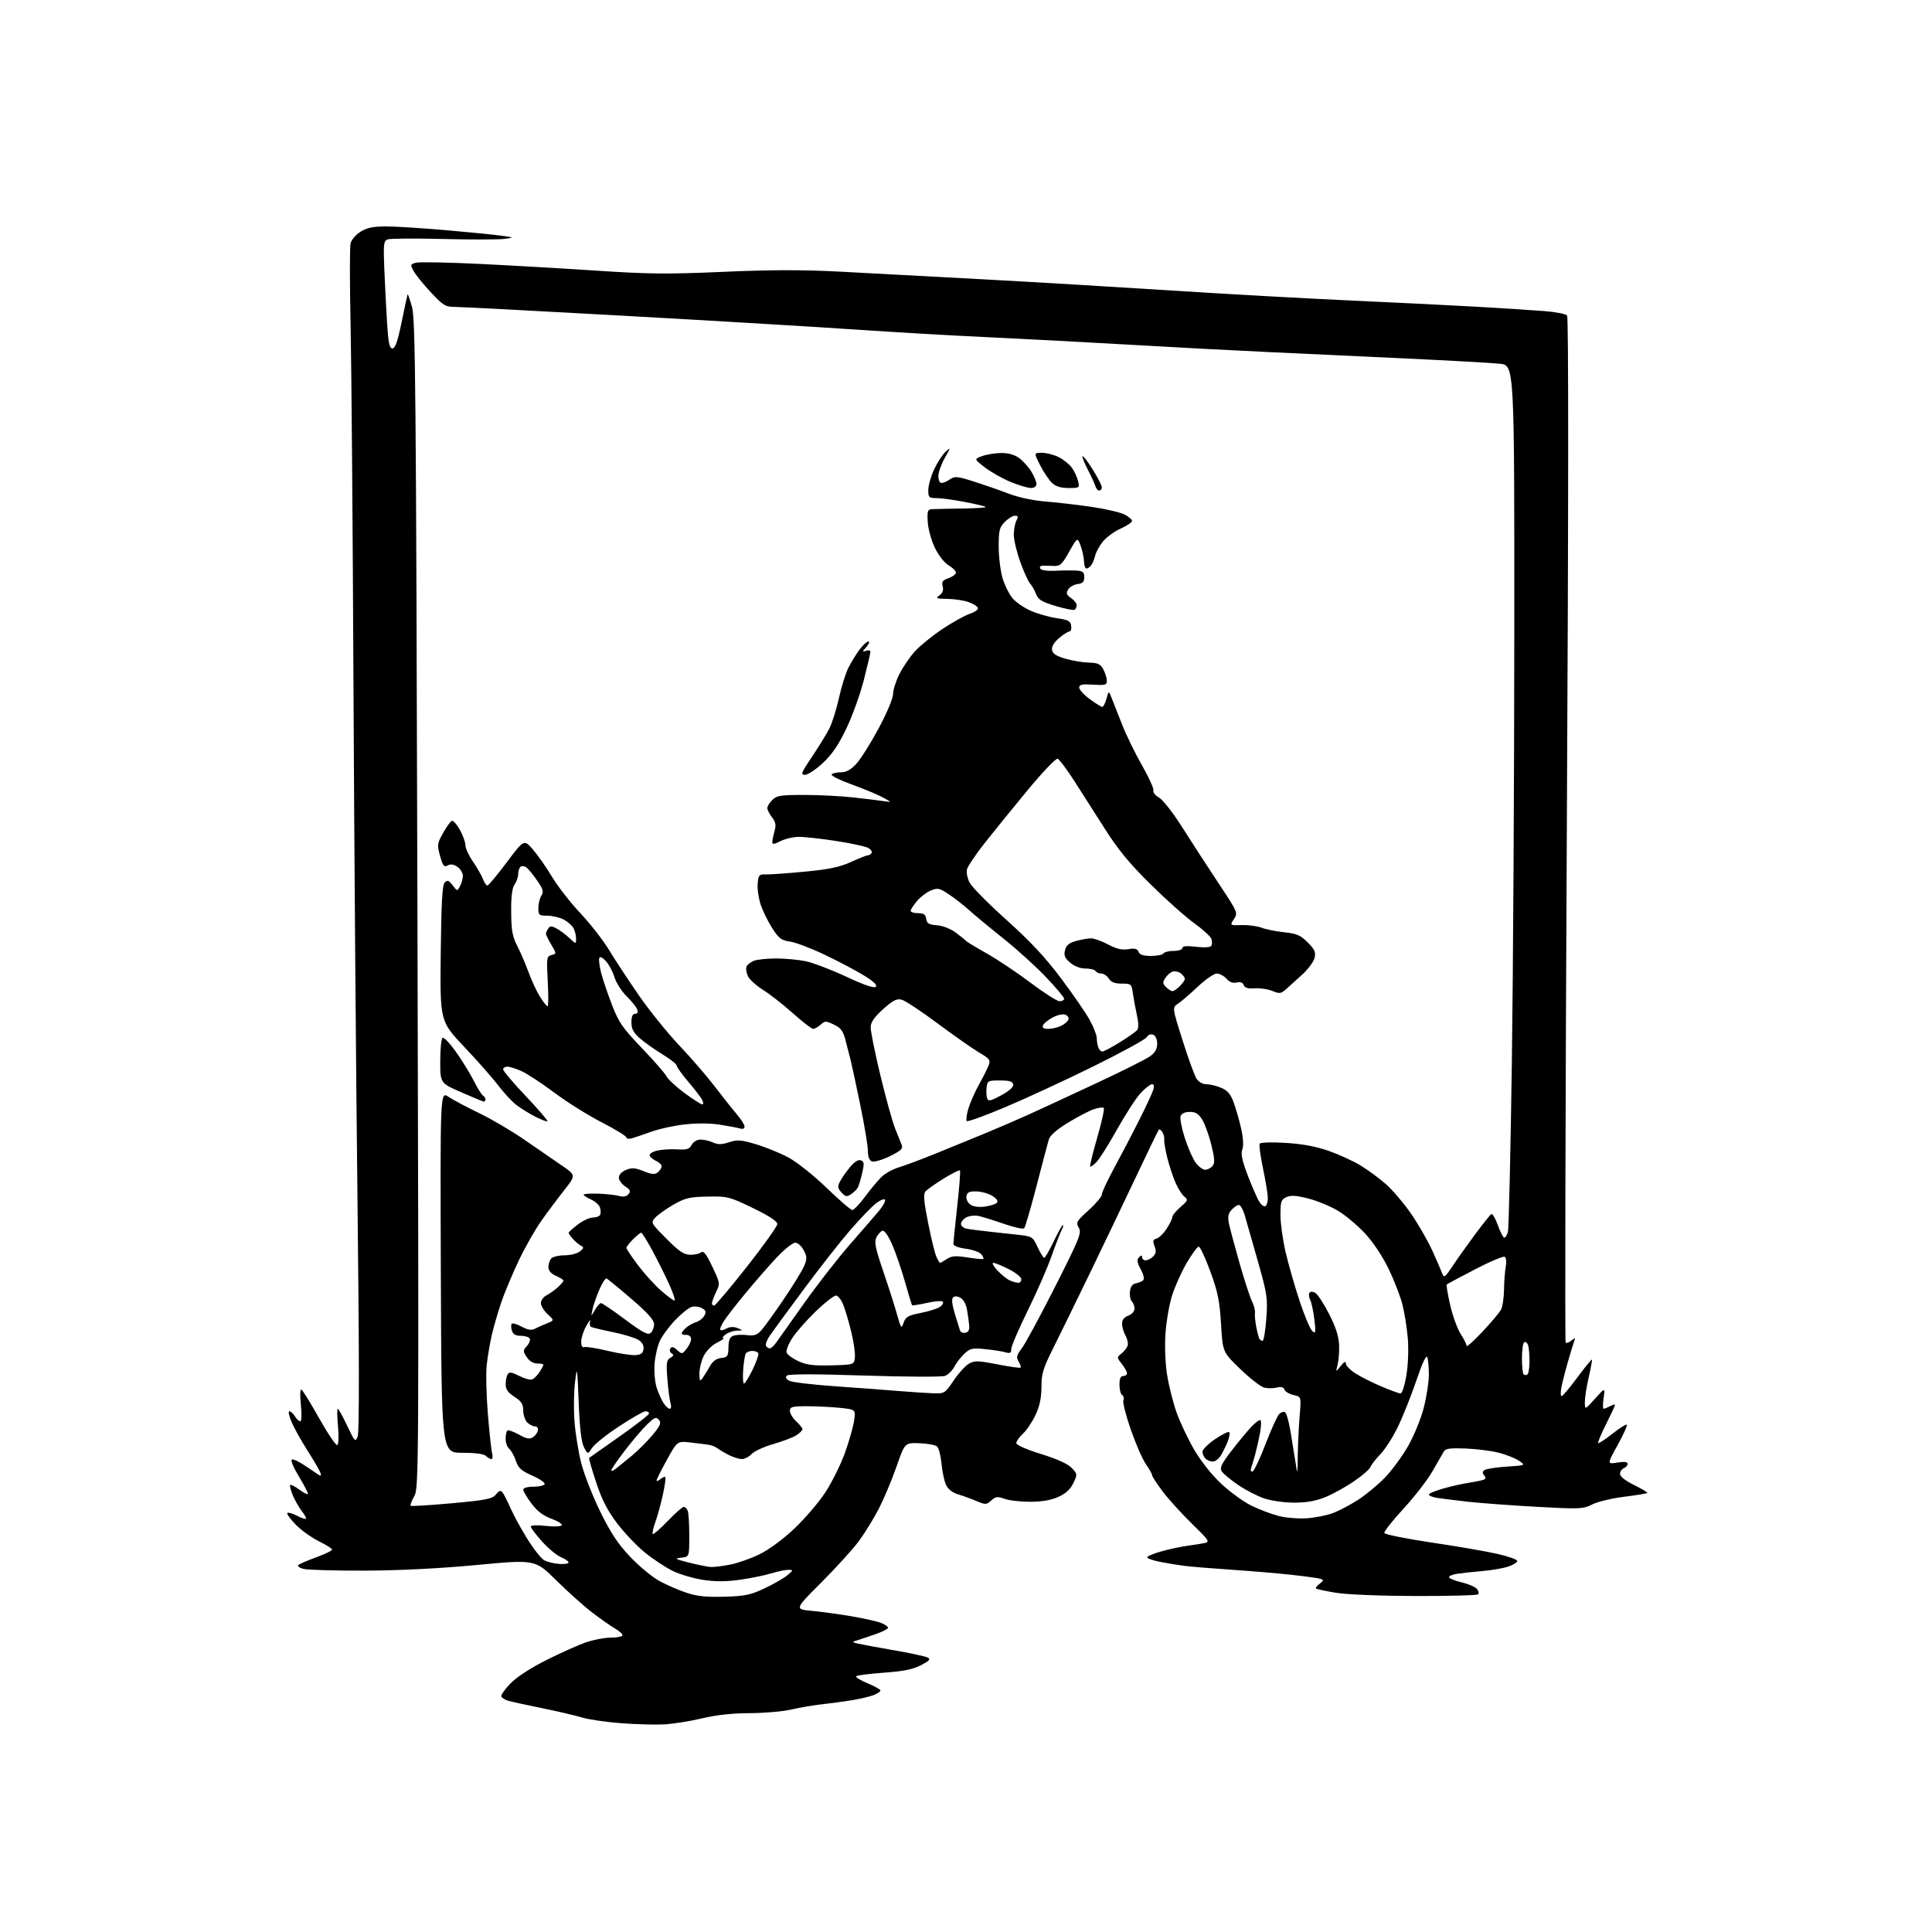 <?xml version="1.0" encoding="UTF-8" standalone="no"?>
<!-- Filename: e26ca6d02cfc6786777769f0224e169a72dca320a46d76505d145026a0022e6e.svg -->
<!-- Created with https://svgstud.io -->
<svg
  version="1.1"
  xmlns="http://www.w3.org/2000/svg"
  xmlns:xlink="http://www.w3.org/1999/xlink"
  xmlns:svg="http://www.w3.org/2000/svg"
  xmlns:rdf="http://www.w3.org/1999/02/22-rdf-syntax-ns#"
  xmlns:cc="http://creativecommons.org/ns#"
  xmlns:dc="http://purl.org/dc/elements/1.1/"
  viewBox="0 0 768 768"
  width="768"
  height="768"
  role="img"
  aria-labelledby="titleID descID"
>
  <title id="titleID">mountainbike sticking in a picture frame</title>
  <desc id="descID">AI-generated SVG illustration: mountainbike sticking in a picture frame, created on https://svgstud.io</desc>

  <rect width="100%" height="100%" fill="white" />


  <path stroke="none" fill="black" fill-rule="evenodd" d="M264.00,685.47C260.43,685.66 252.67,685.44 246.76,684.99C240.86,684.54 233.88,683.51 231.26,682.71C228.64,681.91 221.55,680.25 215.50,679.03C209.45,677.80 203.40,676.48 202.06,676.09C200.72,675.69 199.47,674.91 199.28,674.34C199.09,673.77 200.74,671.45 202.95,669.17C205.40,666.64 210.95,663.03 217.23,659.88C222.88,657.05 229.93,653.89 232.91,652.86C235.88,651.84 240.24,651.00 242.60,651.00C244.95,651.00 247.11,650.63 247.39,650.18C247.66,649.73 246.45,648.53 244.70,647.51C242.94,646.49 238.80,643.60 235.51,641.08C232.21,638.57 225.74,632.78 221.12,628.21C212.74,619.92 212.74,619.92 189.62,622.10C174.81,623.49 158.77,624.30 145.00,624.35C133.18,624.39 122.20,624.08 120.61,623.66C119.01,623.23 118.11,622.53 118.61,622.10C119.10,621.67 122.31,620.29 125.75,619.03C129.19,617.78 132.00,616.41 132.00,616.00C132.00,615.58 129.64,614.08 126.75,612.67C123.86,611.25 119.73,608.28 117.56,606.07C115.40,603.85 113.90,601.77 114.22,601.44C114.55,601.12 116.25,601.59 118.00,602.50C119.75,603.41 121.38,603.96 121.61,603.73C121.84,603.49 121.11,602.14 119.99,600.71C118.87,599.28 117.26,596.47 116.41,594.45C115.57,592.43 115.10,590.57 115.36,590.30C115.63,590.04 117.22,590.84 118.91,592.09C120.60,593.34 122.16,594.16 122.39,593.93C122.61,593.69 121.03,590.58 118.87,587.01C116.63,583.32 115.40,580.37 116.02,580.16C116.61,579.96 118.98,581.08 121.28,582.65C123.58,584.22 126.03,585.86 126.72,586.29C127.61,586.86 127.78,586.58 127.30,585.29C126.93,584.31 124.63,580.37 122.19,576.55C119.75,572.73 116.93,567.67 115.92,565.30C114.90,562.94 114.50,561.00 115.03,561.00C115.55,561.00 116.55,561.90 117.23,563.00C117.92,564.10 118.88,565.00 119.38,565.00C119.89,565.00 119.98,562.14 119.60,558.42C119.19,554.35 119.29,552.06 119.87,552.42C120.40,552.74 123.60,557.96 127.00,564.01C130.40,570.05 133.59,574.75 134.09,574.44C134.60,574.13 134.72,570.81 134.36,566.94C134.00,563.12 133.96,560.00 134.26,560.00C134.56,560.00 136.25,563.04 138.01,566.75C141.04,573.16 141.25,573.37 142.19,571.00C142.84,569.36 142.81,537.37 142.11,477.50C141.52,427.45 140.80,335.20 140.51,272.50C140.23,209.80 139.71,145.16 139.36,128.87C139.01,112.57 139.01,98.09 139.36,96.70C139.71,95.30 141.51,93.23 143.37,92.08C145.93,90.50 148.38,90.00 153.62,90.01C157.40,90.02 168.15,90.70 177.50,91.52C186.85,92.34 196.75,93.33 199.50,93.72C204.50,94.41 204.50,94.41 200.50,94.96C198.30,95.26 187.35,95.28 176.18,95.00C165.00,94.72 155.06,94.80 154.09,95.16C152.51,95.75 152.37,96.97 152.76,106.66C152.99,112.62 153.49,122.22 153.85,128.00C154.37,136.38 154.80,138.50 156.00,138.50C157.10,138.50 158.08,135.71 159.66,128.00C160.85,122.22 161.91,117.28 162.02,117.00C162.13,116.72 162.92,118.97 163.77,122.00C165.14,126.86 165.39,154.38 165.93,359.50C166.54,585.74 166.50,591.58 164.66,594.80C163.62,596.62 162.98,598.31 163.23,598.56C163.48,598.82 170.84,598.37 179.59,597.57C193.35,596.31 195.71,595.84 197.14,594.08C198.40,592.52 199.02,592.33 199.77,593.27C200.30,593.95 201.73,596.75 202.93,599.50C204.13,602.25 207.14,607.76 209.63,611.75C212.11,615.74 215.13,619.55 216.32,620.21C217.52,620.87 220.19,621.54 222.25,621.69C224.31,621.84 226.00,621.58 226.00,621.11C226.00,620.63 224.64,619.68 222.97,618.99C221.31,618.30 217.93,615.50 215.47,612.76C213.01,610.02 211.00,607.36 211.00,606.84C211.00,606.29 213.40,606.17 216.87,606.56C220.10,606.93 222.99,606.82 223.30,606.32C223.61,605.83 221.75,604.65 219.18,603.71C215.89,602.51 213.53,600.71 211.25,597.65C209.46,595.26 208.00,592.79 208.00,592.15C208.00,591.48 209.63,591.00 211.94,591.00C214.11,591.00 216.16,590.55 216.49,590.01C216.83,589.47 214.66,587.94 211.66,586.62C207.19,584.63 206.02,583.59 205.06,580.68C204.42,578.75 203.25,576.62 202.45,575.96C201.65,575.30 201.00,573.54 201.00,572.04C201.00,570.55 201.29,569.04 201.65,568.69C202.00,568.33 204.05,569.03 206.20,570.23C209.19,571.91 210.50,572.18 211.80,571.36C212.74,570.77 213.65,569.55 213.82,568.64C214.01,567.70 213.50,567.00 212.64,567.00C211.82,567.00 210.44,566.29 209.57,565.43C208.71,564.56 207.99,562.43 207.99,560.68C207.98,558.15 207.26,557.04 204.49,555.24C201.89,553.56 201.00,552.28 201.02,550.24C201.02,548.73 201.39,546.94 201.82,546.26C202.43,545.30 203.48,545.46 206.39,546.94C208.47,548.00 210.78,548.64 211.53,548.35C212.27,548.07 213.58,546.76 214.44,545.45C215.30,544.14 216.00,542.83 216.00,542.54C216.00,542.24 214.89,542.00 213.52,542.00C211.98,542.00 210.42,541.05 209.39,539.47C207.85,537.12 207.85,536.82 209.47,535.04C210.42,533.99 210.90,532.65 210.54,532.06C210.18,531.48 208.59,531.00 207.01,531.00C204.98,531.00 203.94,530.39 203.48,528.92C203.11,527.78 203.10,526.57 203.45,526.22C203.80,525.87 205.58,526.40 207.41,527.38C209.84,528.69 211.25,528.91 212.62,528.20C213.65,527.66 215.82,526.69 217.43,526.05C220.35,524.88 220.35,524.88 217.68,522.40C216.20,521.04 215.00,519.05 215.00,517.99C215.00,516.94 216.01,515.55 217.25,514.91C218.49,514.27 220.51,512.83 221.75,511.70C222.99,510.57 224.00,509.39 224.00,509.07C224.00,508.75 222.65,507.89 221.00,507.16C218.97,506.26 218.00,505.12 218.00,503.62C218.00,502.40 218.54,500.86 219.20,500.20C219.86,499.54 222.25,499.00 224.51,499.00C226.77,499.00 229.49,498.30 230.56,497.44C232.00,496.28 232.16,495.74 231.19,495.34C230.48,495.04 229.01,493.86 227.94,492.71C226.87,491.56 226.02,490.37 226.04,490.06C226.06,489.75 227.70,488.26 229.70,486.75C231.69,485.24 234.35,484.00 235.60,484.00C236.86,484.00 238.16,483.55 238.51,482.99C238.85,482.44 238.85,481.11 238.52,480.05C238.18,478.99 236.58,477.54 234.95,476.82C233.33,476.10 232.00,475.24 232.00,474.91C232.00,474.57 234.59,474.39 237.75,474.50C240.91,474.60 244.66,475.01 246.07,475.41C247.82,475.90 249.03,475.66 249.84,474.69C250.80,473.53 250.55,472.93 248.52,471.60C247.13,470.70 246.00,469.12 246.00,468.10C246.00,467.00 247.16,465.76 248.84,465.07C251.16,464.11 252.45,464.20 255.85,465.56C259.19,466.89 260.32,466.98 261.51,465.99C262.33,465.31 263.00,464.24 263.00,463.61C263.00,462.99 262.02,462.03 260.81,461.49C259.61,460.94 258.46,459.98 258.26,459.34C258.06,458.70 259.38,457.83 261.20,457.39C263.01,456.96 266.60,456.73 269.17,456.89C273.05,457.12 274.03,456.82 274.95,455.09C275.61,453.85 277.06,453.00 278.49,453.00C279.82,453.00 282.05,453.52 283.45,454.16C285.41,455.05 286.88,455.03 289.81,454.06C293.13,452.97 294.53,453.07 300.59,454.88C304.42,456.02 310.25,458.41 313.53,460.18C316.83,461.97 323.57,467.35 328.60,472.21C333.60,477.04 338.20,481.00 338.82,481.00C339.43,481.00 341.69,478.64 343.83,475.75C345.98,472.86 348.90,469.34 350.33,467.92C351.76,466.50 354.86,464.77 357.21,464.07C359.57,463.37 366.00,460.97 371.50,458.74C377.00,456.51 385.77,452.92 391.00,450.77C396.23,448.62 404.32,445.13 409.00,443.01C413.68,440.88 425.75,435.29 435.83,430.58C445.91,425.88 455.47,421.09 457.08,419.94C459.18,418.45 460.00,417.03 460.00,414.90C460.00,413.09 459.37,411.70 458.38,411.31C457.41,410.94 456.39,411.34 455.86,412.28C455.37,413.15 445.87,418.36 434.74,423.85C423.61,429.34 407.85,436.63 399.73,440.06C391.60,443.49 384.67,446.00 384.32,445.65C383.97,445.30 384.24,443.10 384.92,440.76C385.61,438.42 387.51,434.10 389.14,431.16C390.78,428.23 392.52,424.77 393.01,423.48C393.80,421.38 393.40,420.84 389.22,418.39C386.64,416.88 379.21,411.67 372.71,406.83C366.21,401.98 359.78,397.73 358.42,397.39C356.44,396.89 354.96,397.65 351.07,401.13C347.61,404.24 346.17,406.29 346.10,408.26C346.05,409.77 347.76,418.33 349.92,427.27C352.07,436.22 354.71,445.78 355.79,448.52C356.86,451.26 358.07,454.27 358.47,455.21C359.04,456.58 358.06,457.48 353.71,459.62C350.70,461.09 347.50,462.02 346.62,461.68C345.55,461.27 345.00,459.86 345.00,457.49C345.00,455.53 343.64,447.32 341.98,439.26C340.32,431.19 338.55,423.00 338.05,421.05C337.55,419.10 336.63,415.57 336.02,413.21C335.13,409.81 334.19,408.58 331.47,407.29C328.29,405.77 327.91,405.77 326.19,407.33C325.18,408.25 323.85,409.00 323.25,409.00C322.65,409.00 319.00,406.19 315.15,402.75C311.29,399.31 305.98,395.15 303.33,393.50C300.69,391.85 298.00,389.42 297.35,388.11C296.70,386.79 296.42,385.07 296.72,384.28C297.03,383.49 298.37,382.43 299.70,381.92C301.04,381.42 305.00,381.00 308.52,381.00C312.03,381.00 317.29,381.49 320.20,382.08C323.12,382.68 330.37,385.44 336.32,388.21C343.61,391.62 347.47,392.93 348.15,392.25C348.83,391.57 347.20,390.05 343.15,387.59C339.84,385.58 332.79,381.88 327.47,379.36C322.16,376.84 316.07,374.55 313.93,374.26C310.63,373.82 309.59,373.03 307.01,369.02C305.34,366.42 303.28,362.24 302.42,359.73C301.57,357.22 301.01,353.44 301.18,351.33C301.48,347.78 301.72,347.51 304.50,347.60C306.15,347.65 313.12,347.15 320.00,346.49C329.62,345.57 333.83,344.68 338.28,342.65C341.46,341.19 344.47,340.00 344.97,340.00C345.47,340.00 346.15,339.57 346.47,339.05C346.79,338.53 346.16,337.62 345.06,337.03C343.95,336.44 338.20,335.21 332.28,334.29C326.35,333.36 319.68,332.64 317.47,332.67C315.25,332.70 311.98,333.47 310.22,334.39C307.80,335.64 307.00,335.73 307.00,334.77C307.00,334.06 307.40,332.10 307.88,330.41C308.57,328.00 308.36,326.81 306.90,324.92C305.88,323.59 305.03,321.94 305.02,321.25C305.01,320.56 305.90,319.10 307.00,318.00C308.75,316.25 310.33,316.00 319.75,316.00C325.66,316.00 334.55,316.46 339.50,317.02C344.45,317.58 349.85,318.24 351.50,318.49C354.50,318.94 354.50,318.94 351.00,317.01C349.07,315.95 343.57,313.66 338.77,311.91C333.97,310.17 330.28,308.35 330.58,307.87C330.88,307.39 332.50,307.00 334.19,307.00C336.39,307.00 338.15,306.05 340.38,303.65C342.10,301.80 346.09,295.47 349.25,289.58C352.56,283.43 355.00,277.61 355.00,275.90C355.00,274.27 356.14,270.68 357.54,267.93C358.93,265.18 361.69,261.14 363.66,258.95C365.64,256.76 370.55,252.77 374.57,250.08C378.58,247.40 383.50,244.66 385.49,244.00C387.48,243.35 388.93,242.29 388.73,241.66C388.52,241.02 386.81,239.96 384.92,239.31C383.04,238.65 379.28,238.09 376.56,238.06C372.16,238.01 371.82,237.85 373.46,236.65C374.71,235.74 375.12,234.57 374.73,233.07C374.26,231.27 374.71,230.65 377.07,229.82C378.68,229.26 380.00,228.27 380.00,227.62C380.00,226.97 378.68,225.65 377.06,224.70C375.36,223.69 373.07,220.76 371.61,217.73C370.22,214.85 368.96,210.25 368.79,207.50C368.54,203.10 368.74,202.49 370.50,202.40C371.60,202.34 376.96,202.23 382.42,202.15C387.87,202.07 392.12,201.78 391.85,201.52C391.59,201.25 387.80,200.35 383.44,199.52C379.07,198.68 374.04,198.00 372.25,198.00C369.25,198.00 369.00,197.75 369.01,194.75C369.02,192.96 370.08,189.25 371.37,186.50C372.66,183.75 374.71,180.62 375.92,179.54C377.99,177.69 377.97,177.84 375.57,182.04C374.17,184.49 373.02,187.74 373.01,189.25C373.01,190.82 373.55,192.00 374.28,192.00C374.98,192.00 376.50,191.34 377.64,190.54C379.51,189.23 380.52,189.32 387.12,191.42C391.18,192.71 397.43,194.88 401.00,196.25C404.96,197.76 410.82,198.99 416.00,199.40C420.68,199.78 428.92,200.74 434.32,201.55C439.73,202.36 445.46,203.71 447.07,204.54C448.68,205.37 450.00,206.52 450.00,207.08C450.00,207.65 448.01,208.99 445.58,210.07C443.15,211.14 440.00,213.40 438.58,215.09C437.16,216.77 435.71,219.36 435.36,220.83C435.01,222.30 434.28,224.06 433.74,224.75C433.20,225.44 432.36,226.00 431.88,226.00C431.39,226.00 430.97,224.76 430.92,223.25C430.88,221.74 430.28,218.93 429.58,217.00C428.31,213.50 428.31,213.50 425.02,219.32C422.05,224.57 421.43,225.11 418.62,224.96C416.90,224.87 414.91,224.84 414.19,224.90C413.47,224.95 413.18,225.48 413.55,226.08C413.92,226.68 416.47,227.04 419.36,226.89C422.19,226.74 425.96,226.71 427.75,226.81C430.47,226.97 431.00,227.39 431.00,229.43C431.00,231.32 430.40,231.94 428.35,232.18C426.89,232.36 425.21,233.33 424.60,234.34C423.70,235.85 423.91,236.47 425.75,237.72C426.99,238.56 428.00,239.84 428.00,240.56C428.00,241.29 427.63,242.11 427.17,242.39C426.71,242.68 423.32,242.00 419.62,240.89C414.15,239.25 412.71,238.38 411.88,236.19C411.32,234.71 410.25,232.83 409.50,232.00C408.75,231.17 406.98,227.29 405.57,223.37C404.16,219.46 403.00,214.60 403.00,212.56C403.00,210.53 403.47,208.00 404.04,206.93C404.86,205.40 404.74,205.00 403.49,205.00C402.62,205.00 400.80,206.10 399.45,207.45C397.29,209.62 397.00,210.79 397.00,217.27C397.00,221.32 397.69,226.95 398.52,229.77C399.36,232.59 401.15,236.22 402.50,237.82C403.85,239.42 407.18,241.69 409.91,242.87C412.63,244.04 417.26,245.34 420.18,245.76C424.65,246.40 425.55,246.88 425.82,248.76C426.00,249.99 425.69,251.00 425.15,251.00C424.60,251.00 422.75,252.18 421.02,253.63C419.02,255.32 418.00,257.01 418.20,258.32C418.42,259.84 419.82,260.76 423.50,261.84C426.25,262.64 430.45,263.34 432.83,263.40C436.36,263.48 437.42,263.96 438.54,266.00C439.31,267.38 439.95,269.40 439.97,270.50C440.00,272.30 439.46,272.47 434.50,272.16C430.12,271.88 429.00,272.12 429.00,273.32C429.00,274.15 430.89,276.22 433.20,277.91C435.51,279.61 437.74,281.00 438.17,281.00C438.59,281.00 439.35,279.54 439.84,277.75C440.74,274.50 440.74,274.50 441.90,277.50C442.54,279.15 444.44,283.97 446.13,288.21C447.81,292.45 451.39,299.75 454.07,304.43C456.76,309.12 458.74,313.52 458.48,314.22C458.21,314.93 459.24,316.21 460.75,317.07C462.28,317.94 466.39,323.20 470.00,328.92C473.57,334.58 480.02,344.52 484.33,351.01C492.05,362.65 492.14,362.86 490.51,365.35C488.86,367.87 488.86,367.87 493.68,367.74C496.33,367.67 499.85,368.14 501.50,368.78C503.15,369.43 507.18,370.24 510.45,370.58C515.46,371.10 516.93,371.73 519.80,374.60C522.59,377.39 523.10,378.51 522.57,380.76C522.22,382.27 520.03,385.24 517.71,387.36C515.40,389.48 512.48,392.12 511.24,393.22C509.21,395.02 508.65,395.10 505.80,393.92C504.05,393.19 500.91,392.73 498.81,392.88C496.08,393.07 494.82,392.71 494.39,391.58C494.00,390.55 493.04,390.20 491.60,390.56C490.15,390.93 488.78,390.42 487.55,389.06C486.53,387.93 484.79,387.00 483.69,387.00C482.58,387.00 479.17,389.37 476.09,392.26C473.02,395.16 469.48,398.20 468.24,399.01C465.97,400.50 465.97,400.50 470.07,413.50C472.33,420.65 474.82,427.51 475.61,428.75C476.47,430.10 478.05,431.00 479.56,431.00C480.94,431.00 483.57,431.63 485.41,432.40C487.93,433.45 489.16,434.87 490.37,438.15C491.26,440.54 492.60,445.21 493.35,448.52C494.22,452.36 494.40,455.40 493.84,456.91C493.18,458.68 493.74,461.33 496.06,467.39C497.77,471.85 499.82,476.53 500.63,477.78C501.43,479.04 502.52,479.80 503.04,479.47C503.57,479.15 503.99,477.67 503.98,476.19C503.97,474.71 503.11,469.45 502.07,464.51C501.03,459.56 500.43,455.11 500.74,454.61C501.05,454.12 505.62,453.98 511.02,454.31C517.64,454.71 523.11,455.73 528.12,457.47C532.16,458.89 537.86,461.49 540.77,463.25C543.68,465.01 548.21,468.34 550.85,470.65C553.48,472.95 558.00,478.26 560.90,482.44C563.79,486.62 567.63,493.30 569.43,497.27C571.23,501.25 573.01,505.37 573.39,506.42C573.97,508.06 574.55,507.62 577.33,503.42C579.12,500.72 583.15,495.04 586.28,490.81C589.42,486.59 592.36,482.90 592.81,482.62C593.27,482.33 594.44,484.33 595.42,487.05C596.40,489.77 597.55,492.00 597.98,492.00C598.41,492.00 599.06,490.99 599.41,489.75C599.77,488.51 600.48,458.02 600.99,422.00C601.50,385.98 601.94,308.96 601.96,250.85C602.00,145.20 602.00,145.20 596.25,144.60C593.09,144.27 576.55,143.33 559.50,142.53C542.45,141.72 517.92,140.58 505.00,139.99C492.07,139.40 466.65,138.06 448.50,137.00C430.35,135.95 404.93,134.60 392.00,134.01C379.07,133.42 355.45,132.05 339.50,130.97C323.55,129.88 282.23,127.42 247.68,125.50C213.13,123.57 183.03,122.00 180.79,122.00C177.11,122.00 176.17,121.43 171.31,116.25C168.34,113.09 165.25,109.27 164.44,107.77C163.04,105.17 163.08,105.02 165.46,104.42C166.83,104.08 178.20,104.30 190.72,104.91C203.25,105.52 224.30,106.74 237.50,107.61C257.79,108.96 265.52,109.03 287.50,108.06C306.49,107.22 319.03,107.20 334.00,107.99C345.27,108.58 370.93,109.96 391.00,111.04C411.07,112.13 445.05,114.15 466.50,115.53C487.95,116.91 520.12,118.70 538.00,119.51C555.88,120.31 578.38,121.43 588.00,121.99C597.62,122.55 609.21,123.30 613.74,123.64C618.27,123.99 622.41,124.79 622.94,125.43C623.55,126.16 623.52,200.29 622.84,329.85C622.26,441.65 622.05,533.38 622.37,533.70C622.69,534.02 623.72,533.66 624.66,532.89C626.16,531.68 626.30,531.71 625.77,533.12C625.43,534.01 624.27,537.84 623.19,541.62C622.10,545.41 620.95,549.96 620.63,551.75C620.31,553.54 620.38,555.00 620.78,555.00C621.17,555.00 623.98,551.66 627.00,547.59C630.02,543.51 632.63,540.31 632.80,540.47C632.96,540.63 632.40,543.77 631.55,547.44C630.70,551.12 630.00,555.56 630.00,557.31C630.01,560.50 630.01,560.50 634.04,556.00C638.08,551.50 638.08,551.50 637.45,555.75C637.11,558.09 637.12,560.00 637.48,560.00C637.84,560.00 639.00,559.53 640.07,558.96C641.13,558.40 642.00,558.18 642.00,558.49C642.00,558.80 640.40,562.23 638.44,566.13C636.48,570.02 635.07,573.40 635.30,573.64C635.54,573.87 638.08,572.21 640.95,569.95C643.81,567.68 646.40,566.06 646.68,566.35C646.97,566.64 645.32,570.29 643.02,574.46C638.83,582.05 638.83,582.05 642.92,581.40C645.72,580.95 647.00,581.11 647.00,581.90C647.00,582.54 646.33,583.32 645.50,583.64C644.67,583.95 644.00,584.97 644.00,585.90C644.00,586.95 646.11,588.62 649.62,590.34C652.71,591.85 655.06,593.27 654.84,593.49C654.62,593.71 650.46,594.38 645.60,594.99C640.73,595.59 635.03,596.96 632.93,598.04C629.32,599.88 628.09,599.93 610.80,598.98C600.74,598.42 588.45,597.51 583.50,596.96C578.55,596.40 573.04,595.71 571.25,595.43C569.46,595.14 568.00,594.55 568.00,594.11C568.00,593.68 570.59,592.59 573.75,591.70C576.91,590.81 581.30,589.81 583.50,589.49C585.70,589.16 588.31,588.65 589.30,588.36C590.67,587.96 590.84,587.51 590.00,586.50C589.19,585.53 589.24,584.96 590.20,584.34C590.92,583.88 594.88,583.27 599.00,583.00C606.50,582.50 606.50,582.50 603.80,580.67C602.32,579.66 598.72,578.23 595.80,577.48C592.89,576.73 586.96,575.98 582.63,575.81C576.44,575.57 574.59,575.82 573.95,577.00C573.50,577.83 571.42,581.42 569.33,585.00C567.25,588.58 562.03,595.29 557.74,599.92C553.46,604.56 550.11,608.82 550.30,609.39C550.49,609.97 558.94,611.67 569.07,613.18C579.21,614.68 591.01,616.72 595.31,617.71C599.60,618.69 603.13,619.95 603.15,620.50C603.18,621.05 601.58,622.05 599.61,622.72C597.63,623.39 592.98,624.20 589.26,624.52C585.54,624.84 581.04,625.32 579.25,625.60C577.46,625.87 576.00,626.48 576.00,626.95C576.00,627.42 578.23,628.33 580.95,628.99C583.67,629.64 586.44,630.82 587.09,631.61C587.75,632.40 587.96,633.37 587.56,633.77C587.15,634.17 575.95,634.47 562.66,634.44C548.57,634.40 535.39,633.86 531.04,633.15C526.94,632.47 523.37,631.71 523.11,631.45C522.86,631.19 523.51,630.34 524.57,629.56C526.17,628.39 526.24,628.05 525.00,627.63C524.17,627.35 519.00,626.62 513.50,626.02C508.00,625.42 497.20,624.50 489.50,623.99C481.80,623.47 473.48,622.79 471.00,622.48C468.52,622.17 464.14,621.46 461.25,620.89C458.36,620.32 456.00,619.50 456.00,619.06C456.00,618.62 458.59,617.55 461.75,616.67C464.91,615.79 469.52,614.80 472.00,614.47C474.48,614.14 477.56,613.66 478.86,613.39C481.04,612.94 480.64,612.34 473.82,605.70C469.75,601.74 464.53,595.98 462.21,592.91C459.89,589.83 458.00,586.93 458.00,586.46C458.00,585.99 456.88,583.99 455.51,582.02C454.15,580.05 451.45,573.88 449.51,568.31C447.58,562.74 446.25,557.51 446.56,556.69C446.88,555.87 446.66,554.91 446.07,554.54C445.48,554.18 445.00,552.33 445.00,550.44C445.00,548.05 445.46,547.00 446.50,547.00C447.32,547.00 448.00,546.51 448.00,545.91C448.00,545.31 447.08,543.64 445.95,542.20C443.93,539.64 443.92,539.56 445.80,538.05C446.85,537.20 447.95,535.80 448.25,534.95C448.54,534.10 448.17,532.30 447.43,530.95C446.68,529.60 446.05,527.48 446.04,526.23C446.01,524.70 446.82,523.64 448.50,523.00C449.91,522.47 451.00,521.25 451.00,520.22C451.00,519.22 450.51,517.91 449.92,517.32C449.33,516.73 448.99,514.96 449.17,513.38C449.39,511.45 450.15,510.40 451.50,510.16C452.60,509.97 453.92,509.41 454.42,508.93C454.98,508.40 454.60,506.66 453.45,504.55C451.97,501.79 451.83,500.77 452.78,499.82C453.72,498.88 454.00,498.88 454.00,499.80C454.00,500.46 454.64,501.00 455.43,501.00C456.21,501.00 457.55,500.31 458.39,499.47C459.56,498.30 459.69,497.32 458.95,495.38C458.15,493.28 458.30,492.74 459.74,492.36C460.71,492.10 462.51,490.35 463.75,488.46C464.99,486.57 466.00,484.49 466.00,483.84C466.00,483.18 467.46,481.38 469.25,479.83C472.24,477.24 472.36,476.91 470.79,475.68C469.84,474.94 468.22,472.34 467.19,469.92C466.15,467.49 464.70,463.02 463.95,460.00C463.21,456.98 462.69,453.82 462.80,453.00C462.91,452.18 462.57,450.84 462.05,450.03C461.53,449.22 460.91,448.77 460.67,449.03C460.43,449.29 456.40,457.60 451.72,467.50C447.04,477.40 438.85,494.50 433.54,505.50C428.22,516.50 421.65,529.93 418.94,535.35C414.63,543.94 414.00,545.99 413.99,551.35C413.98,555.71 413.30,558.95 411.62,562.50C410.33,565.25 408.08,568.59 406.63,569.92C405.18,571.26 404.00,572.93 404.00,573.65C404.00,574.41 408.02,576.19 413.86,578.00C420.26,579.99 424.53,581.93 426.04,583.54C428.31,585.96 428.32,586.10 426.67,589.56C425.51,592.00 423.66,593.71 420.74,595.03C417.89,596.33 414.24,596.96 409.57,596.98C405.76,596.99 401.16,596.47 399.36,595.81C396.52,594.79 395.79,594.88 394.04,596.47C392.13,598.19 391.77,598.20 388.25,596.72C386.19,595.84 382.88,594.64 380.90,594.04C378.56,593.33 376.85,591.98 376.04,590.22C375.35,588.72 374.55,584.92 374.26,581.76C373.96,578.60 373.15,575.54 372.45,574.96C371.75,574.38 368.59,573.81 365.43,573.70C359.68,573.50 359.68,573.50 356.37,583.00C354.55,588.23 351.40,595.73 349.38,599.67C347.35,603.62 343.74,609.47 341.37,612.67C338.99,615.88 332.27,623.27 326.44,629.10C315.85,639.70 315.85,639.70 322.73,640.34C326.51,640.69 333.64,641.67 338.56,642.51C343.47,643.35 348.74,644.53 350.25,645.14C351.76,645.75 353.00,646.60 353.00,647.04C353.00,647.48 351.09,648.52 348.75,649.35C346.41,650.19 343.15,651.29 341.50,651.81C338.50,652.75 338.50,652.75 341.00,653.35C342.38,653.68 348.86,654.88 355.40,656.01C361.95,657.14 367.99,658.46 368.83,658.92C370.02,659.59 369.40,660.26 366.04,661.98C362.87,663.60 358.98,664.38 351.37,664.92C345.67,665.33 340.71,665.96 340.35,666.32C339.98,666.68 342.01,667.94 344.84,669.12C347.68,670.30 350.00,671.60 350.00,672.01C350.00,672.42 348.76,673.24 347.25,673.84C345.74,674.43 341.80,675.36 338.50,675.89C335.20,676.42 329.80,677.15 326.50,677.51C323.20,677.88 317.80,678.80 314.50,679.57C311.20,680.34 303.77,680.99 298.00,681.01C290.99,681.03 284.68,681.73 279.00,683.09C274.32,684.21 267.57,685.28 264.00,685.47zM288.00,634.72C296.19,634.48 298.40,634.01 304.00,631.36C307.57,629.67 311.62,627.34 313.00,626.18C315.39,624.16 315.41,624.07 313.41,624.03C312.26,624.01 309.11,624.67 306.41,625.48C303.71,626.30 298.06,627.44 293.85,628.02C288.45,628.76 284.17,628.75 279.35,628.00C275.58,627.41 270.25,625.84 267.50,624.51C264.75,623.18 259.80,619.92 256.50,617.27C253.20,614.61 248.15,609.31 245.27,605.49C241.41,600.37 239.22,596.08 236.95,589.18C235.25,584.03 234.00,579.70 234.18,579.55C234.35,579.41 239.79,575.58 246.25,571.04C252.71,566.50 258.00,562.39 258.00,561.89C258.00,561.40 257.37,561.00 256.61,561.00C255.84,561.00 251.15,563.67 246.17,566.94C241.19,570.21 236.34,574.07 235.39,575.53C233.65,578.18 233.65,578.18 232.15,575.34C231.11,573.37 230.46,567.91 230.04,557.50C229.46,543.10 229.40,542.78 228.58,549.44C228.11,553.25 228.01,560.23 228.36,564.94C228.71,569.65 229.91,577.10 231.02,581.50C232.13,585.90 235.51,594.56 238.53,600.74C242.70,609.28 245.57,613.62 250.45,618.80C253.99,622.55 259.25,626.90 262.14,628.48C265.03,630.05 269.89,632.16 272.95,633.17C277.11,634.55 280.87,634.93 288.00,634.72zM282.61,622.91C283.78,622.96 287.15,622.55 290.11,621.99C293.08,621.44 298.37,619.58 301.88,617.87C305.70,616.00 311.28,611.89 315.79,607.62C319.93,603.71 325.45,597.25 328.05,593.29C330.66,589.32 334.14,582.32 335.80,577.74C337.46,573.15 339.12,567.35 339.50,564.85C340.18,560.30 340.18,560.30 333.94,559.65C330.51,559.29 324.62,559.00 320.85,559.00C314.88,559.00 314.00,559.24 314.00,560.83C314.00,561.83 315.12,563.71 316.50,565.00C317.88,566.29 319.00,567.71 319.00,568.15C319.00,568.59 317.93,569.66 316.62,570.51C315.31,571.37 311.19,572.94 307.47,574.01C303.75,575.07 299.85,576.86 298.81,577.97C297.77,579.09 296.02,580.00 294.91,580.00C293.81,580.00 291.46,579.27 289.70,578.38C287.94,577.48 285.91,576.28 285.18,575.70C284.46,575.12 282.89,574.50 281.68,574.32C280.48,574.13 277.19,573.72 274.37,573.40C269.24,572.82 269.24,572.82 265.12,580.28C262.85,584.39 261.00,588.08 261.00,588.50C261.00,588.91 261.69,588.68 262.52,587.98C263.36,587.28 264.24,586.91 264.48,587.15C264.72,587.38 264.29,590.49 263.53,594.04C262.77,597.59 261.44,602.48 260.56,604.91C259.69,607.33 259.20,609.53 259.47,609.81C259.75,610.08 262.41,607.76 265.40,604.65C268.38,601.54 271.27,599.00 271.81,599.00C272.35,599.00 273.06,599.71 273.39,600.58C273.73,601.45 274.00,605.92 274.00,610.52C274.00,618.87 274.00,618.87 270.75,619.21C267.92,619.51 268.34,619.76 274.00,621.19C277.57,622.09 281.45,622.86 282.61,622.91zM519.60,603.53C522.96,603.29 527.68,602.33 530.10,601.39C532.52,600.44 536.98,598.07 540.00,596.11C543.02,594.15 547.75,590.23 550.50,587.40C553.25,584.57 557.40,578.92 559.73,574.85C562.08,570.74 564.86,563.95 565.98,559.57C567.09,555.23 568.00,549.31 568.00,546.42C568.00,543.53 567.71,540.42 567.37,539.51C566.96,538.46 565.40,541.77 563.06,548.68C561.04,554.63 557.76,562.89 555.77,567.02C553.77,571.16 550.63,576.11 548.77,578.02C546.92,579.94 545.11,582.25 544.76,583.17C544.41,584.09 541.43,586.67 538.14,588.90C534.85,591.14 529.76,593.95 526.83,595.14C523.11,596.66 519.38,597.32 514.50,597.32C510.54,597.33 505.33,596.59 502.50,595.63C499.75,594.70 495.06,592.26 492.08,590.22C489.09,588.17 486.19,585.74 485.62,584.82C484.81,583.48 485.59,581.85 489.46,576.82C492.14,573.34 495.68,569.06 497.32,567.29C498.97,565.52 500.64,564.28 501.03,564.52C501.43,564.76 501.36,567.04 500.89,569.58C500.41,572.12 499.54,575.98 498.96,578.16C498.37,580.34 497.64,582.77 497.34,583.56C497.03,584.35 497.25,585.00 497.82,585.00C498.39,585.00 500.71,580.16 502.99,574.25C505.26,568.34 507.73,562.88 508.47,562.13C509.20,561.38 510.26,561.04 510.81,561.38C511.37,561.73 512.33,565.04 512.95,568.75C513.58,572.46 514.46,577.98 514.93,581.00C515.77,586.50 515.77,586.50 515.88,578.40C515.95,573.95 516.29,566.91 516.64,562.76C517.27,555.22 517.27,555.22 514.22,554.55C512.54,554.18 510.91,553.22 510.61,552.41C510.22,551.41 509.26,551.15 507.52,551.58C506.13,551.93 503.88,551.94 502.52,551.59C501.16,551.25 496.90,547.94 493.05,544.24C486.05,537.50 486.05,537.50 485.38,526.37C484.83,517.12 484.11,513.58 481.11,505.39C479.12,499.97 477.05,495.55 476.50,495.57C475.95,495.58 473.80,498.50 471.73,502.05C469.65,505.60 467.04,511.43 465.91,515.00C464.79,518.58 463.61,525.42 463.29,530.20C462.95,535.37 463.22,542.08 463.97,546.70C464.66,550.99 466.34,557.65 467.71,561.50C469.08,565.35 472.20,571.96 474.66,576.19C477.35,580.84 481.64,586.24 485.47,589.83C488.97,593.09 494.38,597.02 497.51,598.55C500.64,600.08 505.51,601.92 508.35,602.64C511.18,603.36 516.25,603.76 519.60,603.53zM244.75,583.88C245.71,583.13 248.53,580.85 251.00,578.81C253.47,576.77 257.23,573.03 259.34,570.51C262.51,566.70 262.96,565.66 261.93,564.41C260.85,563.11 260.23,563.35 257.27,566.21C255.39,568.02 251.41,572.68 248.43,576.57C245.44,580.46 243.00,584.00 243.00,584.44C243.00,584.88 243.79,584.63 244.75,583.88zM482.08,581.00C481.16,581.00 479.86,580.46 479.20,579.80C478.54,579.14 478.00,577.90 478.00,577.05C478.00,576.20 480.26,573.97 483.01,572.09C485.76,570.21 488.29,568.96 488.64,569.31C488.99,569.65 488.67,571.41 487.95,573.22C487.22,575.02 485.98,577.51 485.20,578.75C484.41,579.99 483.01,581.00 482.08,581.00zM195.32,580.00C194.81,580.00 193.84,579.44 193.15,578.75C192.35,577.95 188.92,577.50 183.70,577.50C175.50,577.50 175.50,577.50 175.24,505.65C174.99,433.80 174.99,433.80 178.24,435.98C180.03,437.18 185.55,440.11 190.50,442.50C195.45,444.89 203.55,449.65 208.50,453.09C213.45,456.53 220.09,461.10 223.25,463.25C228.99,467.16 228.99,467.16 224.25,473.17C221.64,476.48 217.54,481.96 215.15,485.34C212.75,488.73 208.75,495.77 206.26,501.00C203.77,506.23 200.65,513.65 199.33,517.50C198.02,521.35 196.31,527.20 195.54,530.50C194.78,533.80 193.85,539.20 193.49,542.50C193.12,545.80 193.32,554.58 193.93,562.00C194.53,569.42 195.30,576.51 195.63,577.75C195.96,578.99 195.82,580.00 195.32,580.00zM266.23,560.00C266.81,560.00 266.94,559.04 266.54,557.75C266.17,556.51 265.60,552.18 265.29,548.12C264.80,541.75 264.96,540.60 266.48,539.75C267.80,539.01 267.93,538.57 266.99,537.99C266.31,537.57 266.07,536.69 266.47,536.05C267.00,535.19 267.74,535.36 269.18,536.66C271.09,538.39 271.22,538.37 273.07,535.97C274.12,534.61 274.86,532.83 274.70,532.00C274.55,531.17 273.65,530.56 272.71,530.64C271.77,530.72 271.00,530.45 271.00,530.04C271.00,529.64 271.79,528.62 272.75,527.77C273.71,526.93 275.51,525.93 276.75,525.55C277.99,525.17 279.46,524.01 280.01,522.97C280.82,521.47 280.61,520.86 278.97,519.99C277.85,519.38 275.99,519.19 274.85,519.55C273.70,519.91 270.82,522.24 268.44,524.72C266.06,527.21 263.33,530.87 262.37,532.87C261.41,534.87 260.43,539.04 260.20,542.14C259.97,545.25 260.34,549.52 261.04,551.64C261.73,553.76 262.96,556.51 263.77,557.75C264.57,558.99 265.68,560.00 266.23,560.00zM371.04,553.86C375.45,554.00 375.68,553.85 379.11,548.75C381.05,545.86 383.79,542.86 385.19,542.07C387.42,540.81 388.82,540.85 396.50,542.36C401.31,543.30 405.45,543.88 405.70,543.64C405.94,543.39 405.59,542.31 404.91,541.23C403.88,539.57 404.08,538.76 406.24,535.89C407.65,534.02 413.60,522.99 419.48,511.37C429.22,492.10 430.04,490.04 428.83,488.03C427.60,485.98 427.88,485.48 432.75,481.08C435.64,478.47 438.00,475.66 438.00,474.82C438.00,473.98 440.30,469.07 443.11,463.90C445.92,458.73 450.36,450.23 452.98,445.00C455.60,439.77 458.05,434.49 458.43,433.25C458.89,431.78 458.72,431.00 457.94,431.00C457.28,431.00 455.27,432.55 453.48,434.45C451.70,436.34 447.52,442.76 444.20,448.70C440.88,454.64 437.18,460.54 435.98,461.82C434.78,463.09 433.61,463.94 433.37,463.71C433.14,463.47 434.40,458.28 436.17,452.17C437.95,446.06 439.11,440.78 438.77,440.43C438.42,440.09 436.64,440.31 434.82,440.92C432.99,441.54 428.38,443.95 424.57,446.27C420.01,449.06 417.39,451.35 416.91,453.00C416.50,454.38 414.30,462.70 412.02,471.50C409.74,480.30 407.53,487.85 407.12,488.27C406.70,488.69 403.02,487.87 398.93,486.45C394.84,485.03 390.31,483.63 388.86,483.34C387.42,483.05 385.28,483.32 384.11,483.94C382.95,484.56 382.00,485.72 382.00,486.52C382.00,487.31 383.01,488.17 384.25,488.42C385.49,488.67 389.43,489.19 393.00,489.57C396.57,489.96 401.98,490.55 405.00,490.88C410.29,491.48 410.57,491.66 412.47,495.75C413.56,498.09 414.74,500.00 415.10,500.00C415.46,500.00 417.14,497.07 418.85,493.50C420.56,489.93 422.21,487.00 422.51,487.00C422.82,487.00 422.60,487.88 422.02,488.96C421.44,490.04 419.61,494.77 417.95,499.48C416.29,504.19 412.02,513.94 408.46,521.15C404.91,528.36 402.00,535.15 402.00,536.24C402.00,537.84 401.55,538.10 399.75,537.57C398.51,537.21 394.90,536.64 391.72,536.31C386.55,535.78 385.66,535.97 383.37,538.11C381.96,539.42 380.16,541.76 379.36,543.29C378.56,544.83 376.90,546.47 375.67,546.93C374.44,547.40 360.09,547.34 343.61,546.80C323.84,546.16 313.44,546.16 312.78,546.82C312.12,547.48 312.45,548.17 313.77,548.88C314.86,549.46 323.12,550.45 332.13,551.08C341.13,551.70 352.55,552.55 357.50,552.97C362.45,553.38 368.54,553.78 371.04,553.86zM556.66,553.92C557.34,553.97 558.33,551.00 559.04,546.79C559.75,542.53 559.99,536.46 559.62,531.96C559.27,527.78 558.29,521.69 557.45,518.43C556.60,515.17 554.13,508.81 551.95,504.30C549.58,499.39 545.84,493.79 542.60,490.30C539.63,487.11 534.80,483.05 531.85,481.29C528.91,479.52 523.62,477.34 520.11,476.44C515.29,475.21 513.13,475.07 511.36,475.88C509.26,476.84 509.00,477.63 509.00,482.94C509.00,486.23 509.92,492.88 511.04,497.71C512.16,502.55 514.67,511.31 516.62,517.20C518.57,523.08 520.85,528.46 521.68,529.15C523.02,530.26 523.11,529.70 522.47,524.45C522.07,521.18 521.33,517.70 520.83,516.73C520.32,515.76 520.18,514.52 520.51,513.98C520.89,513.37 521.76,513.34 522.81,513.91C523.74,514.41 526.22,518.18 528.31,522.28C530.98,527.50 532.18,531.20 532.31,534.62C532.42,537.30 532.15,540.85 531.72,542.50C530.95,545.50 530.95,545.50 532.95,543.00C534.31,541.30 534.97,540.98 534.99,542.00C535.01,542.83 536.69,544.58 538.73,545.90C540.77,547.22 545.37,549.55 548.97,551.07C552.56,552.60 556.02,553.88 556.66,553.92zM295.77,549.98C296.17,549.97 297.73,547.44 299.23,544.35C300.73,541.26 301.71,538.34 301.42,537.87C301.12,537.39 300.04,537.00 299.00,537.00C297.96,537.00 296.82,537.48 296.46,538.07C296.10,538.65 295.63,541.58 295.42,544.57C295.21,547.55 295.36,549.99 295.77,549.98zM279.28,547.82C279.95,546.90 281.25,544.80 282.16,543.15C283.29,541.11 284.73,540.05 286.66,539.83C289.23,539.53 289.51,539.12 289.57,535.58C289.62,532.64 290.12,531.48 291.57,530.97C292.63,530.59 295.07,530.48 297.00,530.73C299.75,531.09 300.95,530.69 302.62,528.84C303.79,527.55 307.80,522.00 311.53,516.50C315.26,511.00 318.92,505.03 319.67,503.24C320.85,500.42 320.83,499.57 319.49,496.99C318.64,495.33 317.14,494.00 316.13,494.00C315.12,494.00 311.86,496.59 308.87,499.75C305.88,502.91 300.28,509.32 296.42,514.00C292.56,518.67 288.60,523.78 287.62,525.34C286.64,526.90 286.06,528.40 286.33,528.67C286.61,528.94 287.73,528.68 288.84,528.09C290.15,527.39 291.66,527.33 293.18,527.94C295.50,528.87 295.50,528.87 292.94,528.94C291.53,528.97 289.51,529.66 288.44,530.47C287.37,531.28 286.95,531.95 287.50,531.97C288.05,531.99 286.93,532.79 285.00,533.75C283.00,534.75 280.75,537.00 279.75,539.00C278.79,540.92 278.02,544.08 278.03,546.00C278.06,549.00 278.24,549.26 279.28,547.82zM607.14,546.41C607.61,546.12 608.00,543.70 608.00,541.02C608.00,538.35 607.73,535.45 607.40,534.59C607.06,533.72 606.39,533.26 605.90,533.56C605.40,533.87 605.00,536.72 605.00,539.89C605.00,543.07 605.29,545.95 605.64,546.31C605.99,546.66 606.67,546.71 607.14,546.41zM330.50,542.75C339.50,542.50 339.50,542.50 339.83,539.63C340.01,538.05 339.38,533.55 338.44,529.63C337.49,525.71 336.06,520.81 335.25,518.75C334.44,516.69 333.12,515.00 332.30,515.00C331.49,515.00 327.93,517.78 324.38,521.19C320.84,524.59 316.63,529.35 315.03,531.77C313.42,534.20 312.39,536.84 312.71,537.70C313.04,538.54 315.15,540.08 317.40,541.11C320.62,542.59 323.43,542.94 330.50,542.75zM252.50,538.68C254.75,538.55 255.58,537.96 255.81,536.31C256.01,534.90 255.31,533.60 253.81,532.64C252.54,531.82 247.94,530.42 243.59,529.53C239.23,528.64 235.31,527.69 234.88,527.43C234.44,527.16 234.32,526.16 234.61,525.22C234.89,524.27 234.21,525.08 233.10,527.00C231.99,528.92 231.06,531.72 231.04,533.22C231.01,534.97 231.44,535.78 232.25,535.50C232.94,535.25 237.10,535.91 241.50,536.96C245.90,538.01 250.85,538.78 252.50,538.68zM306.01,536.00C306.50,536.00 307.63,534.99 308.51,533.75C309.39,532.51 314.42,525.42 319.69,518.00C324.96,510.57 333.15,500.07 337.88,494.66C342.62,489.24 347.78,483.28 349.34,481.42C350.90,479.55 352.02,477.55 351.83,476.98C351.63,476.40 350.12,476.94 348.39,478.22C346.70,479.47 342.01,484.32 337.97,489.00C333.94,493.68 325.63,504.25 319.52,512.50C313.40,520.75 307.38,528.96 306.14,530.74C304.89,532.53 304.15,534.44 304.50,534.99C304.84,535.55 305.52,536.00 306.01,536.00zM589.25,529.42C592.69,525.76 596.02,521.82 596.65,520.67C597.28,519.53 597.83,515.92 597.87,512.67C597.92,509.41 598.23,505.28 598.57,503.49C598.91,501.66 598.73,499.95 598.16,499.60C597.60,499.25 592.27,501.50 586.32,504.60C580.37,507.69 575.32,510.39 575.10,510.60C574.88,510.80 575.49,514.47 576.46,518.74C577.43,523.01 579.30,528.18 580.62,530.23C581.93,532.28 583.00,534.43 583.00,535.02C583.00,535.60 585.81,533.08 589.25,529.42zM501.92,533.00C502.35,533.00 503.01,529.06 503.37,524.25C503.98,516.02 503.78,514.64 499.92,501.00C497.67,493.02 495.32,484.81 494.71,482.75C494.09,480.69 493.07,479.00 492.45,479.00C491.82,479.00 490.52,479.87 489.56,480.93C488.27,482.36 487.99,483.73 488.48,486.18C488.85,488.01 490.75,495.12 492.70,502.00C494.66,508.88 496.90,515.76 497.69,517.30C498.47,518.85 499.00,520.87 498.86,521.80C498.72,522.74 498.96,525.30 499.39,527.49C499.83,529.69 500.39,531.83 500.65,532.24C500.91,532.66 501.48,533.00 501.92,533.00zM258.62,529.90C259.38,529.27 260.00,527.70 260.00,526.41C260.00,524.70 257.56,521.97 250.95,516.29C245.98,512.00 241.54,508.37 241.09,508.21C240.64,508.06 239.35,510.08 238.22,512.71C237.09,515.35 235.88,518.85 235.53,520.50C234.90,523.50 234.90,523.50 236.48,520.75C237.35,519.24 238.44,518.00 238.90,518.00C239.37,518.00 243.68,520.94 248.49,524.52C255.40,529.67 257.53,530.80 258.62,529.90zM383.75,529.80C384.93,529.56 385.43,528.64 385.28,526.97C385.16,525.61 384.77,522.80 384.42,520.73C384.03,518.44 382.99,516.53 381.78,515.88C380.51,515.20 379.44,515.16 378.83,515.77C378.22,516.38 378.47,518.68 379.53,522.11C380.44,525.08 381.37,528.10 381.59,528.82C381.81,529.55 382.78,529.99 383.75,529.80zM359.20,525.79C360.01,523.47 361.00,522.90 366.05,521.91C369.30,521.27 372.76,520.17 373.73,519.46C374.70,518.74 375.16,517.83 374.75,517.42C374.35,517.01 371.50,517.24 368.43,517.93C365.36,518.62 362.72,519.03 362.56,518.84C362.40,518.65 361.11,514.41 359.70,509.41C358.28,504.42 355.97,497.74 354.58,494.57C353.04,491.11 351.53,488.99 350.77,489.24C350.07,489.47 349.00,490.66 348.38,491.88C347.47,493.70 347.95,496.10 351.08,505.30C353.18,511.46 355.66,519.20 356.58,522.50C358.18,528.18 358.32,528.36 359.20,525.79zM283.86,519.00C284.33,519.00 290.18,512.07 296.86,503.60C303.53,495.13 309.00,487.46 309.00,486.56C309.00,485.47 305.73,483.33 299.27,480.21C289.92,475.69 289.20,475.51 281.30,475.66C274.11,475.79 272.40,476.20 267.72,478.87C264.78,480.56 261.53,482.87 260.50,484.00C258.65,486.05 258.69,486.14 264.89,492.38C269.82,497.36 271.81,498.72 274.29,498.79C276.02,498.84 278.00,498.41 278.69,497.84C279.64,497.05 280.72,498.41 283.13,503.46C286.25,510.00 286.28,510.19 284.66,513.60C283.75,515.51 283.00,517.50 283.00,518.03C283.00,518.57 283.38,519.00 283.86,519.00zM268.10,517.00C268.55,517.00 267.65,514.18 266.11,510.74C264.56,507.30 261.54,501.23 259.40,497.26C257.25,493.28 255.22,490.03 254.89,490.02C254.55,490.01 253.09,491.19 251.64,492.64C250.19,494.09 249.00,495.62 249.00,496.04C249.00,496.46 251.05,499.53 253.56,502.87C256.07,506.21 260.18,510.75 262.70,512.97C265.22,515.19 267.65,517.00 268.10,517.00zM404.75,509.94C405.44,509.97 406.00,509.33 406.00,508.52C406.00,507.70 403.76,505.90 401.03,504.52C398.30,503.13 395.52,502.00 394.85,502.00C394.17,502.00 394.95,503.40 396.56,505.10C398.18,506.81 400.40,508.58 401.50,509.04C402.60,509.50 404.06,509.90 404.75,509.94zM373.70,502.00C373.90,502.00 375.12,501.31 376.41,500.47C378.30,499.23 379.88,499.11 384.63,499.86C387.86,500.38 390.68,500.63 390.89,500.42C391.11,500.22 390.72,499.37 390.04,498.54C389.35,497.72 386.59,496.75 383.89,496.39C380.93,496.00 379.00,495.24 379.00,494.47C379.00,493.76 379.69,487.01 380.52,479.45C381.36,471.90 381.84,465.51 381.59,465.26C381.34,465.00 378.41,466.48 375.07,468.53C371.74,470.59 368.50,472.89 367.87,473.65C367.00,474.70 367.26,477.69 368.94,486.13C370.15,492.24 371.64,498.31 372.24,499.62C372.83,500.93 373.49,502.00 373.70,502.00zM391.37,479.66C393.50,479.38 395.69,478.71 396.23,478.17C396.88,477.52 396.31,476.59 394.57,475.45C393.12,474.50 390.27,473.67 388.25,473.61C385.36,473.52 384.48,473.92 384.17,475.43C383.95,476.52 384.60,477.98 385.64,478.76C386.82,479.64 388.92,479.97 391.37,479.66zM338.36,474.68C336.59,475.85 336.10,475.77 334.50,474.00C332.91,472.25 332.85,471.66 333.99,469.52C334.72,468.16 336.51,465.61 337.98,463.85C339.69,461.80 341.21,460.87 342.21,461.25C343.51,461.75 343.60,462.56 342.76,466.17C342.22,468.55 341.46,471.14 341.08,471.91C340.70,472.69 339.48,473.94 338.36,474.68zM479.07,465.00C479.99,465.00 481.31,464.33 481.99,463.51C482.97,462.33 482.88,460.64 481.54,455.16C480.61,451.38 479.00,446.88 477.94,445.15C476.47,442.73 475.33,442.00 472.98,442.00C471.09,442.00 469.70,442.62 469.31,443.63C468.97,444.52 469.71,448.44 470.97,452.34C472.22,456.23 474.18,460.68 475.31,462.21C476.45,463.74 478.14,465.00 479.07,465.00zM251.25,452.48C250.01,452.84 249.00,452.70 249.00,452.16C249.00,451.62 244.60,448.93 239.22,446.16C233.85,443.40 225.41,438.12 220.47,434.43C215.54,430.74 209.70,426.89 207.50,425.88C205.30,424.87 202.71,424.03 201.75,424.02C200.79,424.01 200.00,424.50 200.00,425.10C200.00,425.71 204.06,430.50 209.03,435.74C213.99,440.99 217.86,445.47 217.62,445.71C217.39,445.95 215.24,445.14 212.85,443.93C210.46,442.71 207.07,440.62 205.32,439.29C203.57,437.96 200.36,434.50 198.17,431.61C195.99,428.72 189.86,421.76 184.55,416.16C174.91,405.97 174.91,405.97 175.20,379.03C175.43,358.54 175.81,351.79 176.80,350.80C177.87,349.73 178.44,349.93 179.93,351.91C181.75,354.33 181.75,354.33 182.88,352.23C183.49,351.08 184.00,349.23 184.00,348.12C184.00,347.02 183.03,345.43 181.85,344.60C180.37,343.57 179.15,343.39 177.97,344.02C176.51,344.80 176.04,344.22 174.94,340.28C173.71,335.89 173.78,335.35 176.14,331.11C177.53,328.64 179.10,326.47 179.63,326.29C180.17,326.11 181.60,327.72 182.81,329.87C184.01,332.02 185.00,334.75 185.00,335.96C185.00,337.16 186.35,340.10 188.00,342.49C189.64,344.89 191.43,348.01 191.97,349.42C192.51,350.84 193.31,352.00 193.75,352.00C194.18,352.00 197.64,347.86 201.43,342.80C208.32,333.60 208.32,333.60 211.91,337.77C213.88,340.07 217.30,344.96 219.50,348.65C221.70,352.33 226.71,358.76 230.64,362.93C234.56,367.09 239.68,373.65 242.02,377.50C244.35,381.35 249.67,389.45 253.84,395.50C258.01,401.55 265.27,410.55 269.96,415.51C274.66,420.46 281.07,427.89 284.22,432.01C287.36,436.13 291.29,441.07 292.94,443.00C294.59,444.93 295.96,447.09 295.97,447.82C295.99,448.61 295.30,448.92 294.25,448.61C293.29,448.31 289.67,447.63 286.21,447.09C282.31,446.47 276.97,446.43 272.18,446.98C267.93,447.46 261.98,448.75 258.97,449.85C255.96,450.94 252.49,452.12 251.25,452.48zM279.15,439.00C279.68,439.00 279.64,438.20 279.06,437.11C278.50,436.07 276.01,432.83 273.52,429.92C271.04,427.00 268.99,424.14 268.97,423.56C268.96,422.98 266.43,420.98 263.35,419.12C260.28,417.25 256.24,414.39 254.38,412.76C251.79,410.48 251.00,409.00 251.00,406.40C251.00,404.08 251.47,403.00 252.47,403.00C253.45,403.00 253.72,402.42 253.29,401.25C252.93,400.29 251.02,397.91 249.04,395.97C247.07,394.03 244.91,390.63 244.25,388.43C243.59,386.23 242.05,383.36 240.83,382.05C239.36,380.47 238.47,380.09 238.20,380.91C237.97,381.59 238.33,384.26 238.99,386.83C239.65,389.40 241.59,395.10 243.29,399.50C245.98,406.46 247.51,408.67 255.03,416.50C259.78,421.45 264.22,426.53 264.90,427.80C265.57,429.06 268.84,432.10 272.17,434.55C275.50,437.00 278.64,439.00 279.15,439.00zM192.25,437.88C191.84,437.82 187.79,436.14 183.25,434.15C175.00,430.54 175.00,430.54 175.00,421.83C175.00,417.04 175.42,412.86 175.94,412.54C176.45,412.22 178.87,414.78 181.32,418.23C183.76,421.68 186.93,426.83 188.36,429.68C189.79,432.53 191.42,435.14 191.98,435.49C192.54,435.83 193.00,436.54 193.00,437.06C193.00,437.58 192.66,437.95 192.25,437.88zM398.03,435.39C401.28,433.62 402.97,432.08 402.77,431.07C402.55,429.89 401.22,429.50 397.49,429.50C392.75,429.50 392.48,429.64 392.18,432.33C392.00,433.89 392.11,435.84 392.42,436.65C392.89,437.87 393.87,437.65 398.03,435.39zM438.21,418.00C438.75,418.00 441.85,416.36 445.09,414.36C448.33,412.36 451.43,410.18 451.99,409.51C452.67,408.70 452.64,406.70 451.91,403.40C451.32,400.71 450.60,396.81 450.31,394.75C449.81,391.15 449.64,391.00 445.90,391.00C443.10,391.00 441.67,390.44 440.77,389.00C440.08,387.90 438.75,387.00 437.82,387.00C436.88,387.00 435.84,386.55 435.50,386.00C435.16,385.45 433.36,385.00 431.50,385.00C429.39,385.00 427.09,384.12 425.40,382.67C423.26,380.82 422.83,379.80 423.36,377.72C423.85,375.76 424.97,374.82 427.76,374.05C429.82,373.48 432.49,373.01 433.70,373.01C434.91,373.00 437.95,374.09 440.47,375.43C443.82,377.21 445.97,377.72 448.51,377.31C451.13,376.88 452.11,377.14 452.59,378.37C453.03,379.53 454.47,380.00 457.55,380.00C459.93,380.00 462.16,379.55 462.50,379.00C462.84,378.45 464.67,378.00 466.56,378.00C468.46,378.00 470.00,377.49 470.00,376.86C470.00,376.07 471.67,375.92 475.44,376.36C478.74,376.75 481.13,376.60 481.50,375.99C481.85,375.44 481.87,374.20 481.56,373.24C481.25,372.28 478.18,369.48 474.75,367.01C471.31,364.55 463.48,357.57 457.35,351.51C449.01,343.28 444.44,337.73 439.22,329.50C435.38,323.45 429.85,314.81 426.95,310.29C424.04,305.78 421.11,301.87 420.43,301.61C419.75,301.35 414.40,306.96 408.35,314.28C402.38,321.50 394.67,331.01 391.22,335.40C387.76,339.80 384.69,344.38 384.39,345.59C384.09,346.80 384.56,349.18 385.44,350.87C386.31,352.57 392.93,359.26 400.14,365.73C409.68,374.30 415.59,380.63 421.85,389.00C426.58,395.32 431.69,402.75 433.21,405.50C434.72,408.25 435.97,411.48 435.98,412.67C435.99,413.86 436.27,415.55 436.61,416.42C436.94,417.29 437.66,418.00 438.21,418.00zM416.78,408.99C418.28,408.98 420.59,408.41 421.92,407.74C423.25,407.06 424.53,405.94 424.75,405.25C424.98,404.56 424.40,403.71 423.45,403.34C422.51,402.98 420.25,403.49 418.43,404.47C416.61,405.45 414.88,406.87 414.59,407.63C414.22,408.59 414.88,409.00 416.78,408.99zM217.66,400.00C218.01,400.00 218.05,395.54 217.74,390.09C217.23,380.73 217.31,380.15 219.23,379.65C221.27,379.12 221.27,379.12 219.13,375.50C217.96,373.51 217.01,371.57 217.02,371.19C217.02,370.81 217.42,369.89 217.89,369.15C218.58,368.05 219.20,368.03 221.12,369.02C222.43,369.69 224.74,371.40 226.25,372.81C229.00,375.37 229.00,375.37 229.00,373.12C229.00,371.88 228.54,370.00 227.97,368.94C227.40,367.89 225.63,366.34 224.02,365.51C222.41,364.68 219.50,364.00 217.55,364.00C214.27,364.00 214.00,363.77 214.00,360.99C214.00,359.33 214.54,357.11 215.19,356.07C216.19,354.47 215.92,353.50 213.57,350.10C212.02,347.87 210.16,345.55 209.42,344.94C208.69,344.33 207.62,344.12 207.04,344.47C206.47,344.83 206.00,346.12 206.00,347.34C206.00,348.56 205.35,350.48 204.56,351.61C203.56,353.04 203.15,356.34 203.20,362.58C203.26,369.88 203.70,372.32 205.61,376.00C206.89,378.48 208.92,383.20 210.12,386.50C211.33,389.80 213.37,394.19 214.67,396.25C215.96,398.31 217.31,400.00 217.66,400.00zM421.20,398.00C422.19,398.00 423.00,397.55 423.00,397.00C423.00,396.45 419.76,392.59 415.80,388.42C411.83,384.25 404.30,377.42 399.05,373.23C393.80,369.05 387.65,363.96 385.38,361.92C383.12,359.88 379.41,356.98 377.14,355.48C373.41,353.01 372.74,352.87 369.99,354.00C368.32,354.69 365.84,356.59 364.48,358.21C363.12,359.83 362.00,361.57 362.00,362.08C362.00,362.58 363.32,363.00 364.93,363.00C367.21,363.00 367.93,363.50 368.18,365.25C368.44,367.09 369.23,367.56 372.50,367.82C374.86,368.01 377.94,369.23 380.00,370.77C381.93,372.21 383.73,373.67 384.00,374.02C384.27,374.36 388.03,376.63 392.35,379.07C396.66,381.51 404.51,386.76 409.79,390.75C415.08,394.74 420.21,398.00 421.20,398.00zM466.07,394.00C466.58,394.00 467.90,393.10 469.00,392.00C470.10,390.90 471.00,389.61 471.00,389.12C471.00,388.64 470.35,387.70 469.55,387.04C468.75,386.38 467.34,385.98 466.42,386.17C465.49,386.35 464.10,387.46 463.32,388.63C462.09,390.50 462.11,390.97 463.53,392.38C464.42,393.27 465.56,394.00 466.07,394.00zM320.01,308.00C318.17,308.00 318.49,307.18 322.83,300.75C325.51,296.76 328.62,291.70 329.72,289.50C330.83,287.30 332.52,281.90 333.48,277.50C334.45,273.10 336.13,267.70 337.23,265.50C338.33,263.30 340.32,260.04 341.67,258.25C343.01,256.46 344.60,255.00 345.21,255.00C345.81,255.00 345.45,255.98 344.40,257.17C342.69,259.12 342.68,259.27 344.25,258.70C345.21,258.35 346.00,258.53 346.00,259.10C346.00,259.66 344.83,264.71 343.39,270.31C341.96,275.92 338.85,284.57 336.47,289.54C333.36,296.07 330.76,299.88 327.12,303.29C324.35,305.88 321.15,308.00 320.01,308.00zM436.97,195.00C436.40,195.00 435.71,194.21 435.43,193.25C435.15,192.29 433.79,189.31 432.40,186.64C431.02,183.97 430.08,181.58 430.33,181.34C430.58,181.09 432.40,183.49 434.39,186.66C436.37,189.84 438.00,193.01 438.00,193.72C438.00,194.42 437.54,195.00 436.97,195.00zM409.75,193.98C408.51,193.96 404.91,192.89 401.74,191.58C398.57,190.28 393.99,187.70 391.58,185.86C387.19,182.50 387.19,182.50 390.34,181.33C392.08,180.68 395.46,180.12 397.85,180.08C400.70,180.03 403.16,180.69 405.03,182.02C406.58,183.13 408.79,185.54 409.93,187.39C411.07,189.23 412.00,191.47 412.00,192.37C412.00,193.40 411.17,193.99 409.75,193.98zM424.80,194.00C421.73,194.00 419.71,193.38 418.18,191.96C416.98,190.83 414.86,187.68 413.48,184.96C410.97,180.00 410.97,180.00 414.23,180.00C416.03,180.00 419.04,180.79 420.93,181.75C422.81,182.71 425.16,184.62 426.13,186.00C427.11,187.38 428.20,189.74 428.56,191.25C429.20,193.93 429.11,194.00 424.80,194.00z" />

</svg>
